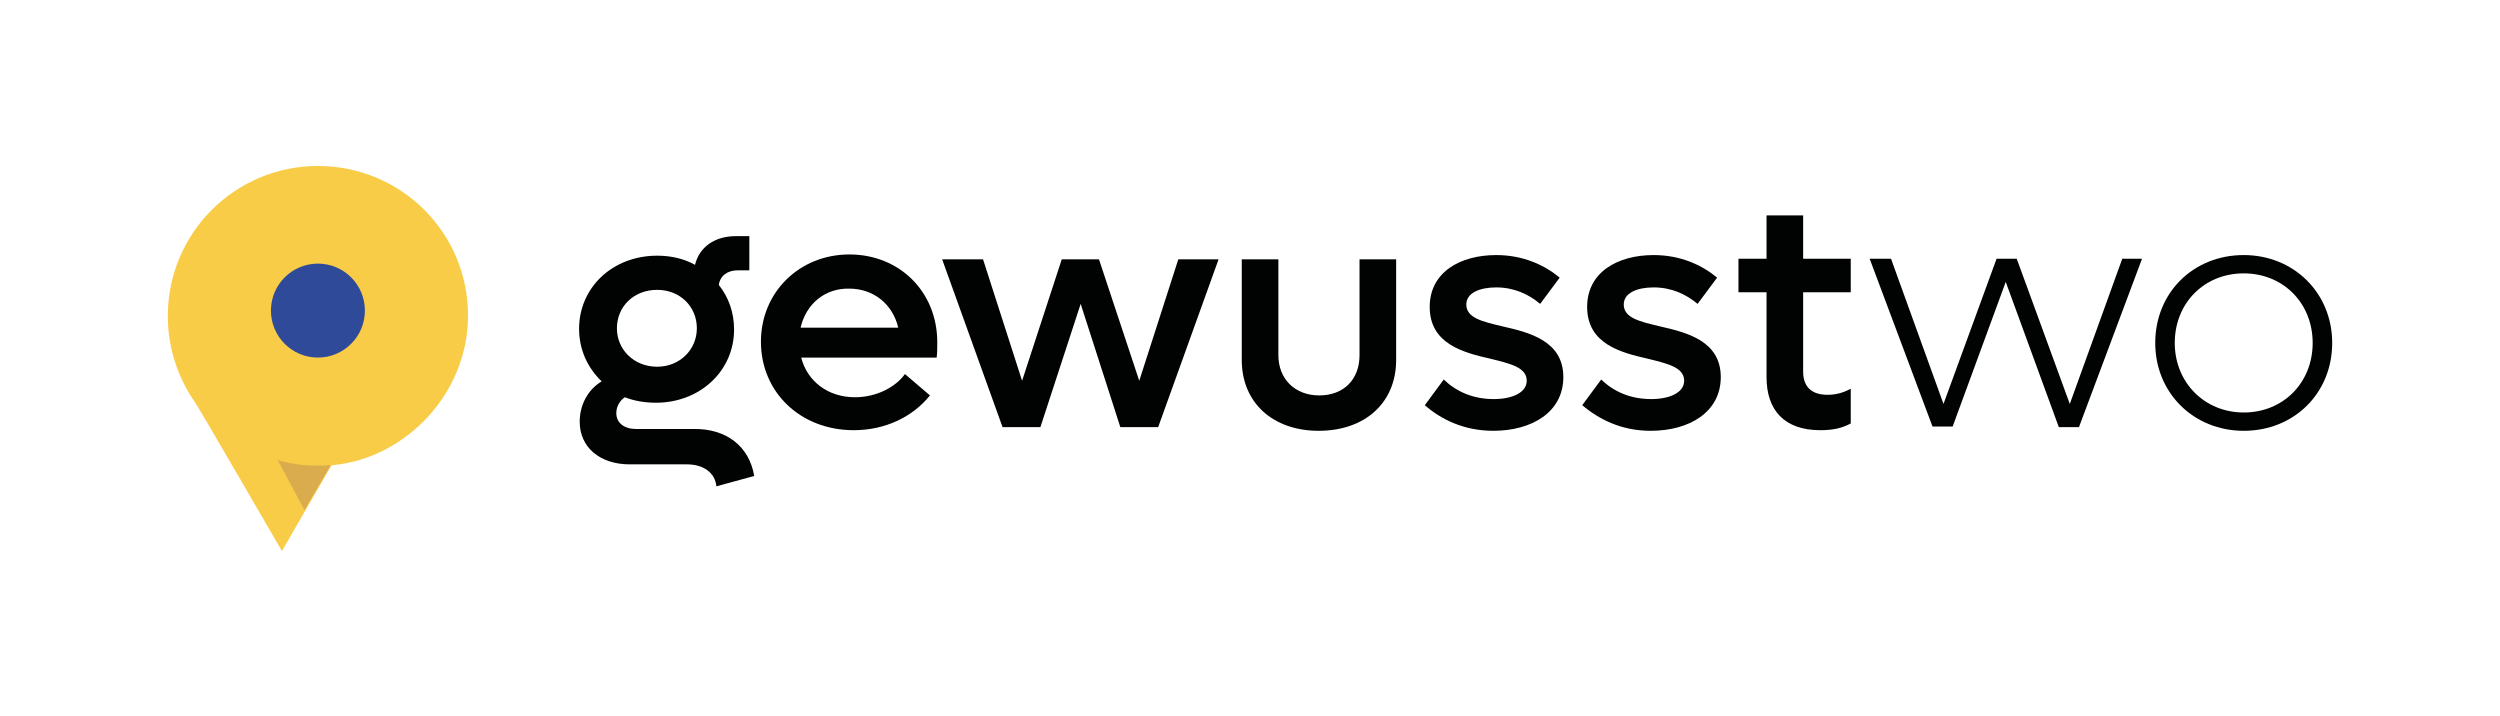<?xml version="1.0" encoding="utf-8"?>
<!-- Generator: Adobe Illustrator 28.2.0, SVG Export Plug-In . SVG Version: 6.00 Build 0)  -->
<svg version="1.1" id="Ebene_1" xmlns="http://www.w3.org/2000/svg" xmlns:xlink="http://www.w3.org/1999/xlink" x="0px" y="0px"
	 viewBox="0 0 409.7 117.3" style="enable-background:new 0 0 409.7 117.3;" xml:space="preserve">
<style type="text/css">
	.st0{fill:#F9CC48;}
	.st1{fill:#2F4A99;}
	.st2{fill:#010202;}
	.st3{fill:#DBAC4E;}
</style>
<g>
	<path class="st0" d="M76.7,51.7c0,12.9-10.3,23.3-21.9,24.5c-0.7,0.1-0.5,0.1-0.5,0.1l-8.1,14c0,0-13.5-23.3-14.2-24.3
		c-2.8-4-4.5-8.9-4.5-14.2c0-13.6,11-24.6,24.6-24.6S76.7,38.1,76.7,51.7z"/>
	<circle class="st1" cx="52.1" cy="50.9" r="7.7"/>
	<g>
		<g>
			<path class="st2" d="M123.6,78l-6.2,1.7c-0.2-2.2-2.1-3.6-4.8-3.6h-9.4c-4.9,0-8.2-2.8-8.2-7c0-2.8,1.4-5.3,3.6-6.6
				c-2.3-2.2-3.7-5.2-3.7-8.6c0-6.8,5.5-12,12.8-12c2.3,0,4.4,0.5,6.2,1.5c0.7-2.9,3.2-4.7,6.7-4.7h2.2v5.6h-1.9
				c-1.7,0-2.9,0.9-3.1,2.4c1.6,2,2.5,4.5,2.5,7.3c0,6.8-5.6,12-12.8,12c-1.8,0-3.6-0.3-5.1-0.9c-0.9,0.6-1.4,1.6-1.4,2.6
				c0,1.6,1.3,2.6,3.2,2.6h9.4C119.1,70.2,122.8,73.2,123.6,78z M101.1,53.8c0,3.5,2.8,6.3,6.6,6.3c3.7,0,6.5-2.8,6.5-6.3
				c0-3.6-2.8-6.3-6.5-6.3C103.9,47.5,101.1,50.2,101.1,53.8z"/>
			<path class="st2" d="M153.5,58.6h-22.2c1,3.9,4.4,6.5,8.8,6.5c3.6,0,6.7-1.7,8.2-3.8l4.1,3.5c-2.8,3.5-7.3,5.7-12.5,5.7
				c-8.7,0-15.2-6.2-15.2-14.5c0-8.1,6.3-14.3,14.5-14.3c8.2,0,14.4,6.1,14.4,14.4C153.6,57,153.6,57.9,153.5,58.6z M131.2,53.7h16
				c-0.9-3.9-4.1-6.4-8-6.4C135.2,47.2,132.1,49.8,131.2,53.7z"/>
			<path class="st2" d="M199.7,42.5l-9.9,27.5h-6.2l-6.5-20.2l-6.6,20.2h-6.2l-9.9-27.5h6.7l6.4,19.9l6.5-19.9h6.1l6.6,19.9
				l6.4-19.9L199.7,42.5z"/>
			<path class="st2" d="M203.5,59V42.5h6v15.7c0,3.9,2.7,6.6,6.7,6.6s6.6-2.6,6.6-6.6V42.5h6V59c0,7-5.1,11.6-12.7,11.6
				C208.6,70.6,203.5,66,203.5,59z"/>
			<path class="st2" d="M233.5,66.4l3.1-4.2c2.1,2,4.8,3.2,8.2,3.2c3.1,0,5.4-1.1,5.4-3c0-2.2-2.7-2.8-5.9-3.6c-4.4-1-10-2.4-10-8.5
				c0-5.7,5-8.5,10.9-8.5c4.5,0,8,1.7,10.4,3.7l-3.2,4.3c-1.9-1.6-4.3-2.7-7.2-2.7c-2.7,0-4.9,0.9-4.9,2.8c0,2.2,2.6,2.8,6,3.6
				c4.4,1,9.9,2.4,9.9,8.3c0,5.7-5.1,8.8-11.5,8.8C239.9,70.6,236.1,68.7,233.5,66.4z"/>
			<path class="st2" d="M259.3,66.4l3.1-4.2c2.1,2,4.8,3.2,8.2,3.2c3.1,0,5.4-1.1,5.4-3c0-2.2-2.7-2.8-5.9-3.6c-4.4-1-10-2.4-10-8.5
				c0-5.7,5-8.5,10.9-8.5c4.5,0,8,1.7,10.4,3.7l-3.2,4.3c-1.9-1.6-4.3-2.7-7.2-2.7c-2.7,0-4.9,0.9-4.9,2.8c0,2.2,2.6,2.8,6,3.6
				c4.4,1,9.9,2.4,9.9,8.3c0,5.7-5.1,8.8-11.5,8.8C265.7,70.6,262,68.7,259.3,66.4z"/>
			<path class="st2" d="M295.5,47.9v13c0,2.6,1.5,3.8,4,3.8c1.5,0,2.7-0.4,3.8-1v5.7c-1.5,0.8-3,1.1-5,1.1c-5.9,0-8.8-3.3-8.8-8.7
				V47.9h-4.6v-5.5h4.6v-7.1h6v7.1h7.8v5.5H295.5z"/>
			<path class="st2" d="M351,42.5l-10.3,27.5h-3.3l-8.7-23.8L320,69.9h-3.3l-10.3-27.5h3.5l8.6,23.8l8.7-23.8h3.3l8.7,23.8l8.6-23.8
				H351z"/>
			<path class="st2" d="M353.2,56.2c0-8.2,6.2-14.4,14.5-14.4c8.2,0,14.5,6.2,14.5,14.4s-6.2,14.4-14.5,14.4
				C359.5,70.6,353.2,64.4,353.2,56.2z M379,56.2c0-6.5-4.8-11.4-11.3-11.4c-6.5,0-11.3,4.9-11.3,11.4c0,6.5,4.9,11.4,11.3,11.4
				C374.2,67.6,379,62.7,379,56.2z"/>
		</g>
	</g>
	<path class="st3" d="M54.2,76.2l-4.3,7.4l-4.4-8.2c2,0.6,4.2,0.9,6.5,0.9c0.7,0,1.4,0,2-0.1L54.2,76.2z"/>
</g>
</svg>
